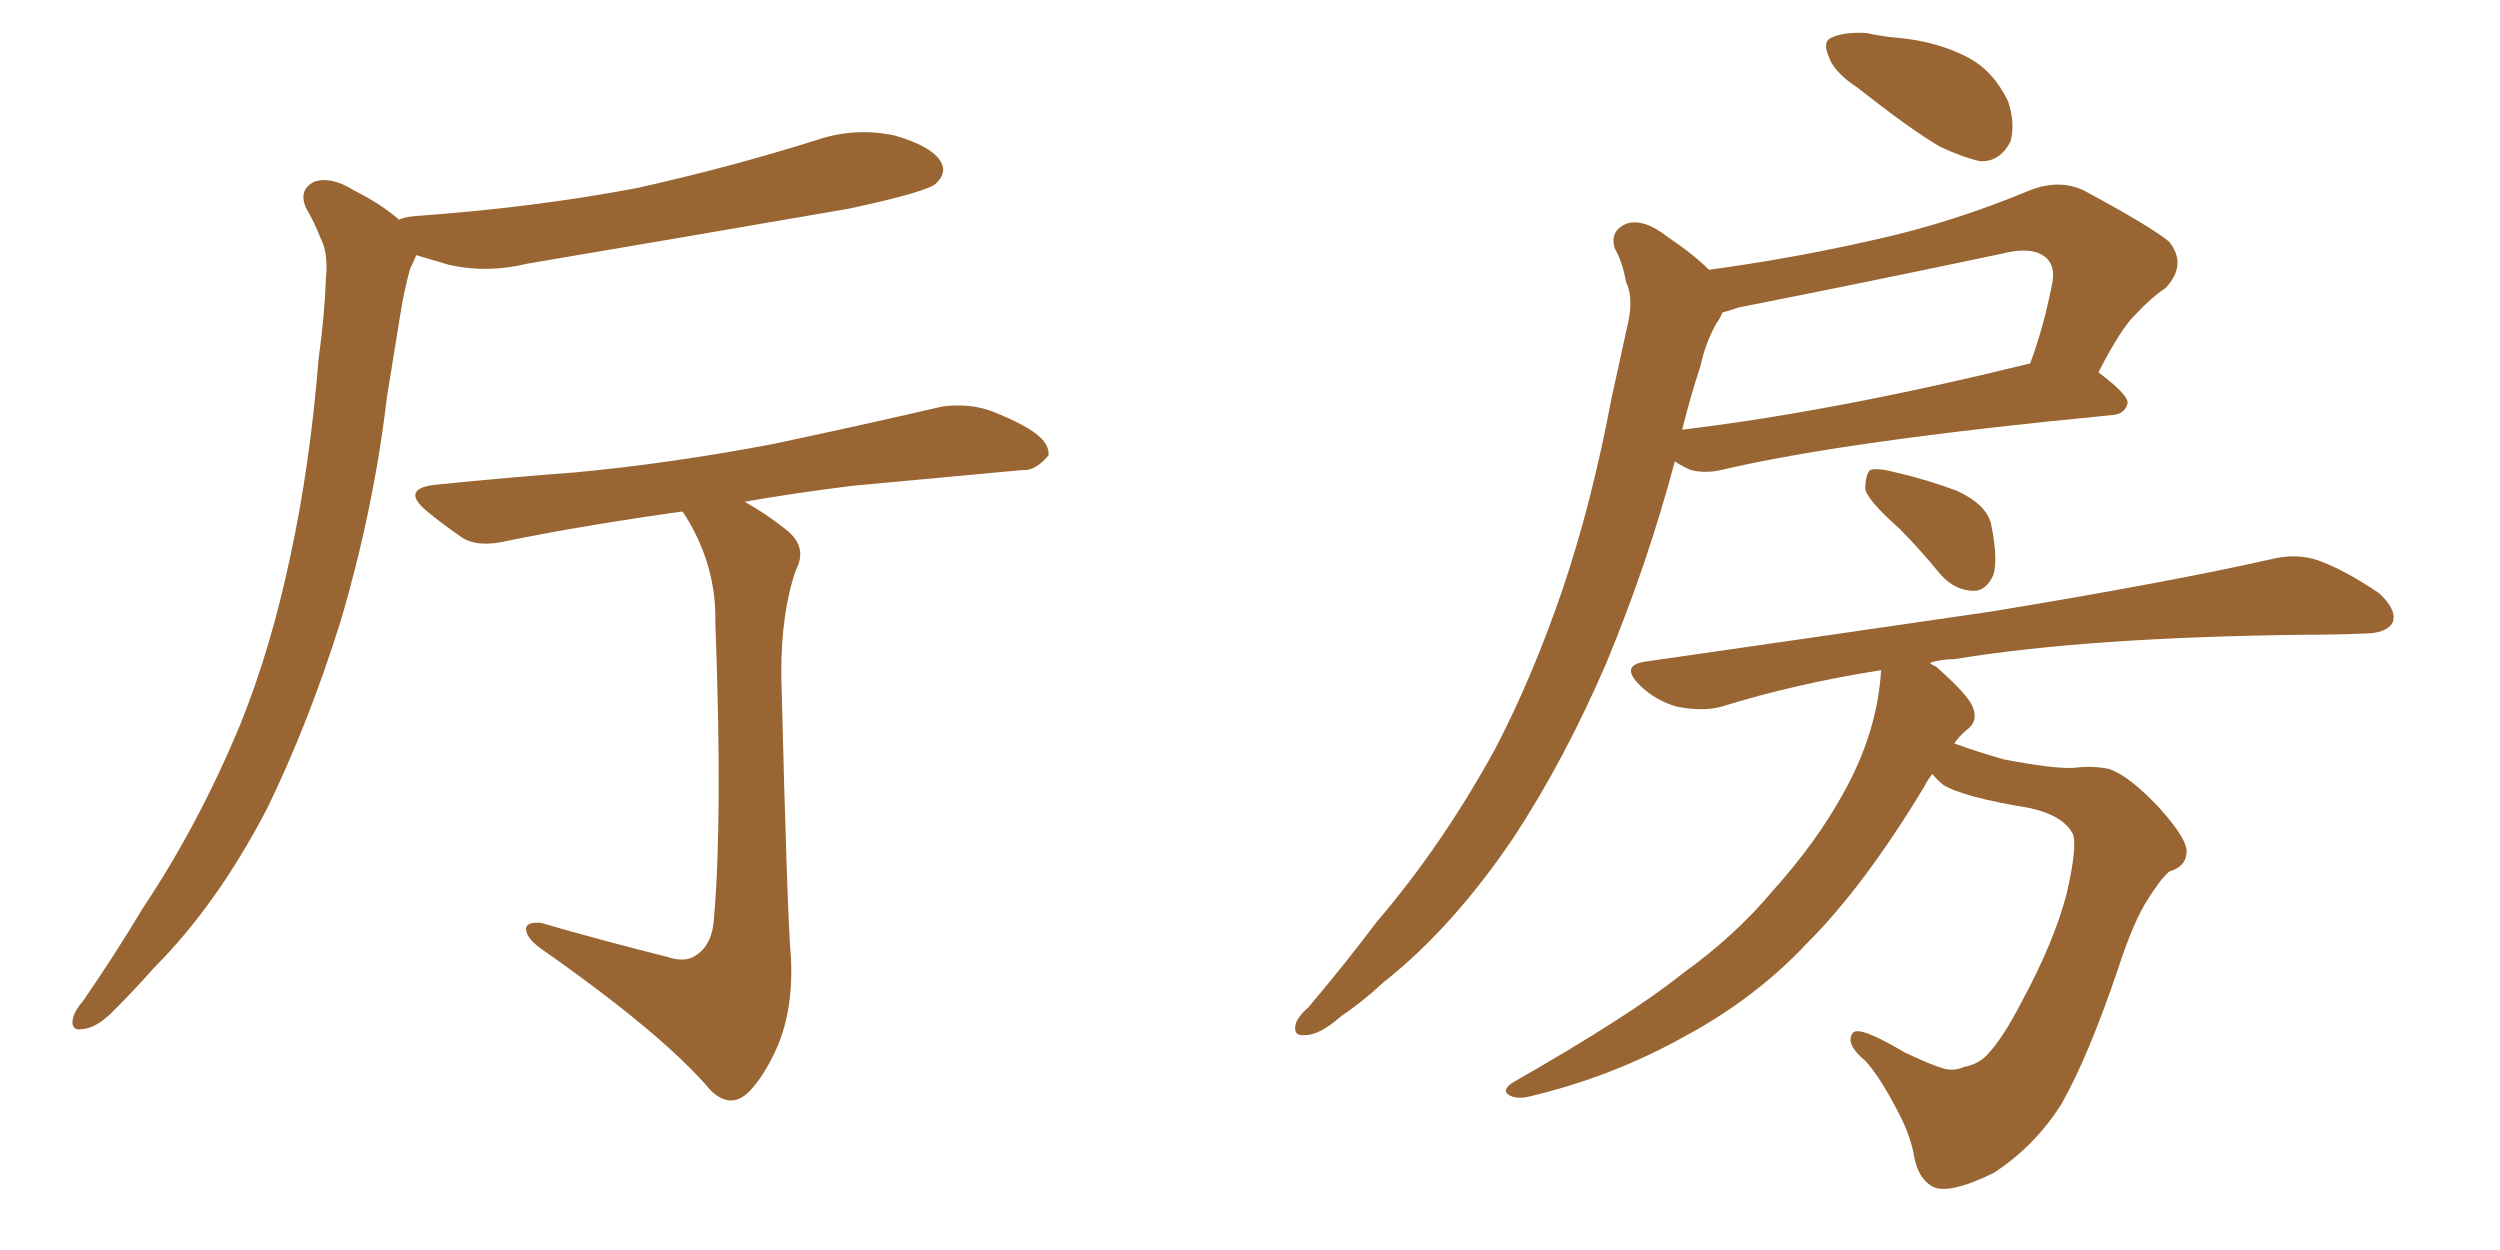 <svg xmlns="http://www.w3.org/2000/svg" xmlns:xlink="http://www.w3.org/1999/xlink" width="300" height="150"><path fill="#996633" padding="10" d="M47.90 26.37L47.90 26.37Q48.34 26.07 49.80 25.93L49.80 25.93Q64.16 24.90 76.46 22.56L76.46 22.56Q87.60 20.07 97.85 16.85L97.85 16.85Q102.54 15.23 107.37 16.26L107.37 16.26Q111.91 17.58 112.94 19.48L112.94 19.48Q113.67 20.80 112.21 22.12L112.21 22.12Q110.74 23.14 101.81 25.05L101.81 25.05Q82.32 28.42 63.28 31.64L63.28 31.64Q58.45 32.81 53.91 31.79L53.91 31.79Q51.86 31.20 49.95 30.62L49.95 30.62Q49.66 31.35 49.22 32.23L49.22 32.23Q48.49 34.86 48.05 37.65L48.05 37.65Q47.31 42.33 46.44 47.61L46.44 47.61Q44.82 61.23 40.87 74.56L40.87 74.56Q37.06 86.72 32.08 96.97L32.08 96.97Q26.07 108.54 18.46 116.16L18.46 116.16Q16.26 118.65 13.92 121.00L13.92 121.00Q11.72 123.34 9.96 123.49L9.96 123.49Q8.35 123.78 8.79 122.02L8.79 122.02Q9.08 121.14 9.96 120.12L9.96 120.12Q13.62 114.84 17.14 108.98L17.14 108.98Q23.88 98.88 28.86 86.87L28.86 86.87Q32.52 77.78 34.86 66.65L34.86 66.65Q37.21 55.81 38.23 43.07L38.23 43.07Q38.96 37.79 39.11 33.40L39.11 33.40Q39.40 30.47 38.53 28.71L38.53 28.71Q37.65 26.51 36.77 25.05L36.77 25.05Q35.74 22.85 37.65 21.83L37.65 21.83Q39.70 21.09 42.48 22.85L42.48 22.85Q45.70 24.46 47.90 26.37ZM80.13 114.84L80.13 114.84L80.13 114.84Q82.32 115.58 83.64 114.55L83.64 114.55Q85.55 113.23 85.69 110.01L85.69 110.01Q86.72 98.00 85.84 74.71L85.84 74.71Q85.99 68.12 82.47 62.26L82.47 62.26Q82.03 61.52 81.88 61.38L81.88 61.38Q70.31 62.99 60.94 64.89L60.94 64.89Q57.28 65.77 55.37 64.45L55.37 64.45Q53.03 62.84 51.27 61.38L51.27 61.38Q47.90 58.59 52.44 58.15L52.44 58.15Q61.08 57.28 68.99 56.69L68.99 56.69Q80.13 55.66 92.58 53.32L92.58 53.32Q102.98 51.12 113.09 48.78L113.09 48.78Q116.31 48.34 119.09 49.37L119.09 49.37Q121.58 50.39 122.61 50.98L122.61 50.98Q125.98 52.73 125.83 54.64L125.83 54.64Q124.22 56.54 122.75 56.40L122.75 56.40Q113.38 57.28 102.25 58.30L102.25 58.30Q95.21 59.18 89.36 60.21L89.36 60.21Q91.99 61.67 94.34 63.57L94.34 63.57Q96.97 65.63 95.51 68.41L95.51 68.41Q93.75 73.39 93.75 80.86L93.75 80.86Q94.48 110.45 94.92 114.99L94.92 114.99Q95.21 121.00 93.31 125.54L93.31 125.54Q91.70 129.20 89.79 131.10L89.79 131.10Q87.60 133.15 85.25 130.81L85.25 130.81Q79.54 124.07 64.89 113.82L64.89 113.82Q63.28 112.65 63.13 111.62L63.13 111.62Q62.99 110.60 64.89 110.74L64.89 110.74Q72.51 112.94 80.13 114.84ZM222.95 10.55L222.95 10.55Q220.02 8.64 219.43 6.74L219.43 6.74Q218.70 4.98 219.73 4.54L219.73 4.54Q221.19 3.81 223.97 3.96L223.97 3.96Q225.88 4.39 227.78 4.54L227.78 4.54Q232.47 4.98 236.13 6.88L236.13 6.88Q239.21 8.50 240.97 12.16L240.97 12.16Q241.85 14.79 241.26 16.99L241.26 16.99Q239.94 19.48 237.60 19.34L237.60 19.34Q235.55 18.90 232.76 17.58L232.76 17.58Q229.25 15.53 222.95 10.55ZM205.08 32.37L205.08 32.37Q214.89 31.05 224.56 28.86L224.56 28.86Q234.08 26.81 243.90 22.71L243.90 22.71Q247.27 21.53 250.05 22.85L250.05 22.85Q257.96 27.10 260.30 29.00L260.30 29.00Q262.50 31.79 259.86 34.57L259.86 34.57Q258.11 35.74 256.35 37.65L256.35 37.65Q254.59 39.26 251.81 44.68L251.81 44.68Q255.32 47.31 255.32 48.34L255.32 48.34Q255.03 49.66 253.56 49.80L253.56 49.80Q221.48 52.88 206.54 56.40L206.54 56.40Q204.64 56.84 202.88 56.40L202.88 56.40Q201.86 55.96 200.98 55.37L200.98 55.37Q197.75 67.53 192.77 79.54L192.77 79.54Q187.79 91.11 181.64 100.49L181.64 100.49Q174.32 111.33 165.97 117.92L165.97 117.92Q163.62 120.12 160.84 122.02L160.84 122.02Q158.35 124.22 156.59 124.22L156.59 124.22Q154.98 124.37 155.57 122.61L155.57 122.61Q156.01 121.73 157.03 120.85L157.03 120.85Q161.13 116.02 165.23 110.60L165.23 110.60Q173.00 101.51 179.30 90.09L179.30 90.09Q183.84 81.45 187.50 70.75L187.50 70.75Q191.02 60.35 193.36 47.90L193.36 47.90Q194.53 42.63 195.41 38.53L195.41 38.53Q196.00 35.60 195.12 33.84L195.12 33.84Q194.68 31.35 193.80 29.88L193.80 29.88Q193.07 27.69 195.26 26.81L195.26 26.81Q197.31 26.22 200.10 28.42L200.10 28.42Q203.17 30.47 205.08 32.37ZM204.05 43.95L204.05 43.95Q202.88 47.46 201.86 51.56L201.86 51.56Q220.17 49.37 243.46 43.65L243.46 43.65Q243.46 43.65 243.60 43.65L243.60 43.65Q245.21 39.40 246.24 34.13L246.24 34.13Q246.68 32.08 245.65 31.05L245.65 31.05Q244.04 29.44 240.09 30.47L240.09 30.47Q224.85 33.69 208.59 36.91L208.59 36.91Q207.28 37.35 206.69 37.50L206.69 37.50Q206.40 38.23 205.96 38.82L205.96 38.82Q204.64 41.16 204.05 43.95ZM227.93 63.43L227.93 63.43Q224.27 60.21 223.83 58.74L223.83 58.74Q223.83 56.98 224.41 56.40L224.41 56.40Q225.29 56.10 227.49 56.69L227.49 56.69Q231.30 57.57 234.81 58.89L234.81 58.89Q238.33 60.50 238.92 62.84L238.92 62.84Q239.79 67.09 239.21 68.99L239.21 68.99Q238.33 70.90 236.87 70.90L236.87 70.90Q234.67 70.90 232.91 68.99L232.91 68.99Q230.27 65.77 227.93 63.43ZM231.88 92.87L231.88 92.87L231.88 92.87Q231.30 93.60 230.86 94.48L230.86 94.48Q223.68 106.35 216.94 113.09L216.94 113.09Q210.64 119.82 202.15 124.37L202.15 124.37Q193.51 129.20 183.69 131.54L183.69 131.54Q182.08 131.98 181.05 131.40L181.05 131.40Q180.18 130.81 181.49 129.93L181.49 129.93Q195.85 121.73 202.00 116.75L202.00 116.75Q208.15 112.35 212.70 106.93L212.70 106.93Q217.97 101.07 221.19 95.21L221.19 95.21Q225.29 87.89 225.73 80.42L225.73 80.42Q215.48 82.03 206.54 84.81L206.54 84.81Q204.35 85.40 201.27 84.81L201.27 84.81Q198.63 84.08 196.73 82.18L196.73 82.18Q194.38 79.83 197.46 79.39L197.46 79.39Q219.87 76.17 238.92 73.39L238.92 73.39Q260.30 69.87 272.61 67.09L272.61 67.09Q275.54 66.36 278.17 67.24L278.17 67.24Q281.40 68.41 285.50 71.19L285.50 71.19Q287.70 73.24 287.11 74.71L287.11 74.71Q286.38 76.03 283.59 76.03L283.59 76.03Q280.37 76.17 276.71 76.17L276.71 76.17Q250.49 76.46 234.52 79.10L234.52 79.10Q232.91 79.10 231.59 79.54L231.59 79.54Q231.88 79.83 232.32 79.98L232.32 79.98Q236.13 83.35 236.72 84.81L236.72 84.81Q237.45 86.57 235.99 87.60L235.99 87.60Q235.11 88.33 234.52 89.21L234.52 89.21Q236.87 90.09 240.38 91.11L240.38 91.11Q246.53 92.29 248.88 92.14L248.88 92.14Q251.22 91.85 253.13 92.29L253.13 92.29Q255.62 93.16 259.28 97.12L259.28 97.12Q262.79 101.07 262.35 102.54L262.35 102.54Q262.21 104.00 260.30 104.59L260.30 104.59Q259.28 105.47 257.81 107.81L257.81 107.81Q256.05 110.45 254.15 116.31L254.15 116.31Q250.63 126.71 247.41 132.42L247.41 132.42Q244.19 137.55 239.21 140.77L239.21 140.77Q233.79 143.41 231.88 142.38L231.88 142.38Q230.13 141.36 229.69 138.72L229.69 138.72Q229.25 136.23 227.78 133.45L227.78 133.45Q225.59 129.20 223.83 127.29L223.83 127.29Q221.34 125.24 222.36 123.93L222.36 123.93Q223.10 123.05 228.52 126.27L228.52 126.27Q231.59 127.73 233.06 128.17L233.06 128.17Q234.38 128.61 235.69 128.03L235.69 128.03Q237.30 127.73 238.33 126.71L238.33 126.71Q240.23 124.80 242.58 120.26L242.58 120.26Q246.53 112.94 248.00 107.23L248.00 107.23Q249.32 101.51 248.73 100.05L248.73 100.05Q247.56 97.85 243.60 96.97L243.60 96.97Q235.55 95.65 233.20 94.19L233.20 94.19Q232.32 93.46 231.88 92.87Z"/></svg>